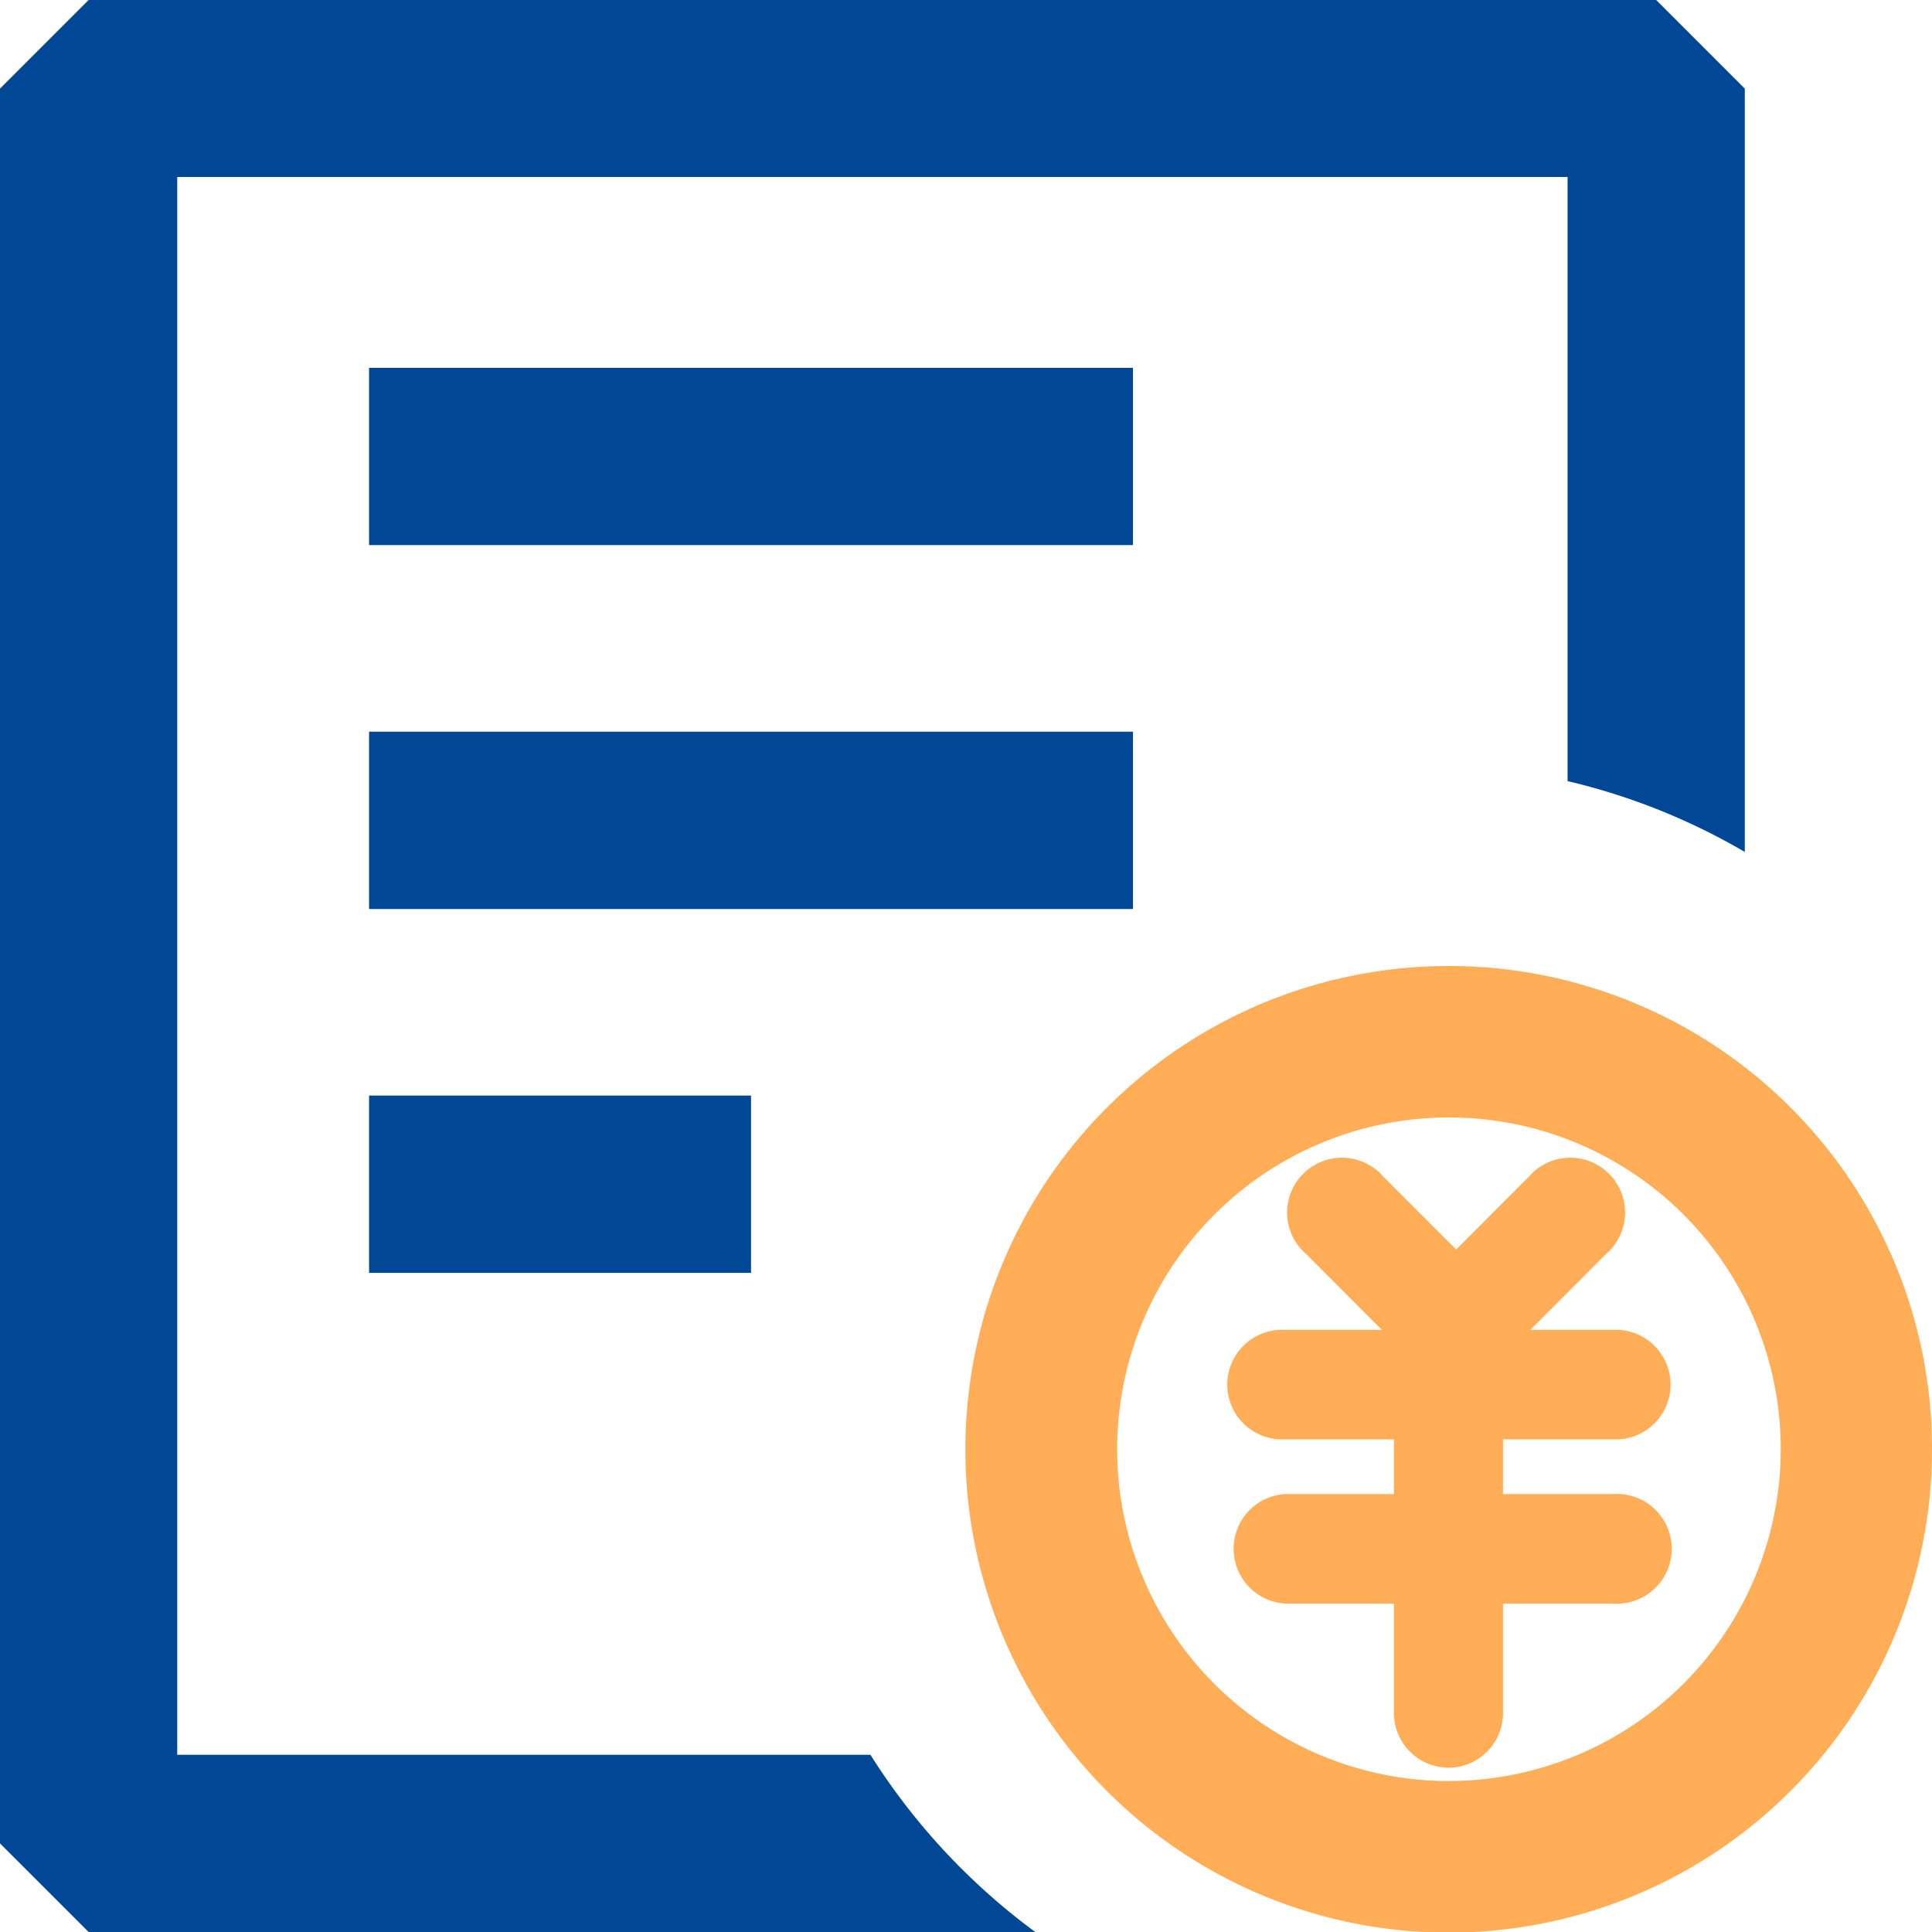 <svg id="保养成本管理" xmlns="http://www.w3.org/2000/svg" width="30" height="30" viewBox="0 0 30 30">
  <defs>
    <style>
      .cls-1 {
        fill: #ffae57;
      }

      .cls-1, .cls-2 {
        fill-rule: evenodd;
      }

      .cls-2 {
        fill: #004896;
      }
    </style>
  </defs>
  <path id="形状_11" data-name="形状 11" class="cls-1" d="M578.489,125.449a0.848,0.848,0,0,0,.849-0.849v-1.7h1.71a0.852,0.852,0,1,0,0-1.7h-1.71V120.35h1.71a0.851,0.851,0,1,0,0-1.7h-1.285l1.174-1.176a0.851,0.851,0,1,0-1.2-1.2l-1.126,1.128-1.128-1.128a0.851,0.851,0,1,0-1.2,1.2l1.175,1.176h-1.509a0.851,0.851,0,1,0,0,1.7h1.695V121.2h-1.695a0.852,0.852,0,0,0,0,1.7h1.695v1.7a0.851,0.851,0,0,0,.852.849h0ZM578.5,113A7.505,7.505,0,1,0,586,120.5,7.5,7.5,0,0,0,578.5,113Zm0,12.656a5.152,5.152,0,1,1,5.151-5.151A5.156,5.156,0,0,1,578.5,125.655Z" transform="translate(-556 -98)"/>
  <path id="形状_11_拷贝" data-name="形状 11 拷贝" class="cls-2" d="M573.593,106.464H561.731v-2.752h11.862v2.752Zm0,5.651H561.731v-2.753h11.862v2.753Zm-5.931,5.65h-5.931v-2.753h5.931v2.753Zm1.854,7.483H558.752v-24.5h21.589v9.381a9.955,9.955,0,0,1,2.752,1.1V99.376L581.717,98H557.376L556,99.376v27.248L557.376,128h14.7A10.1,10.1,0,0,1,569.516,125.248Z" transform="translate(-556 -98)"/>
</svg>
